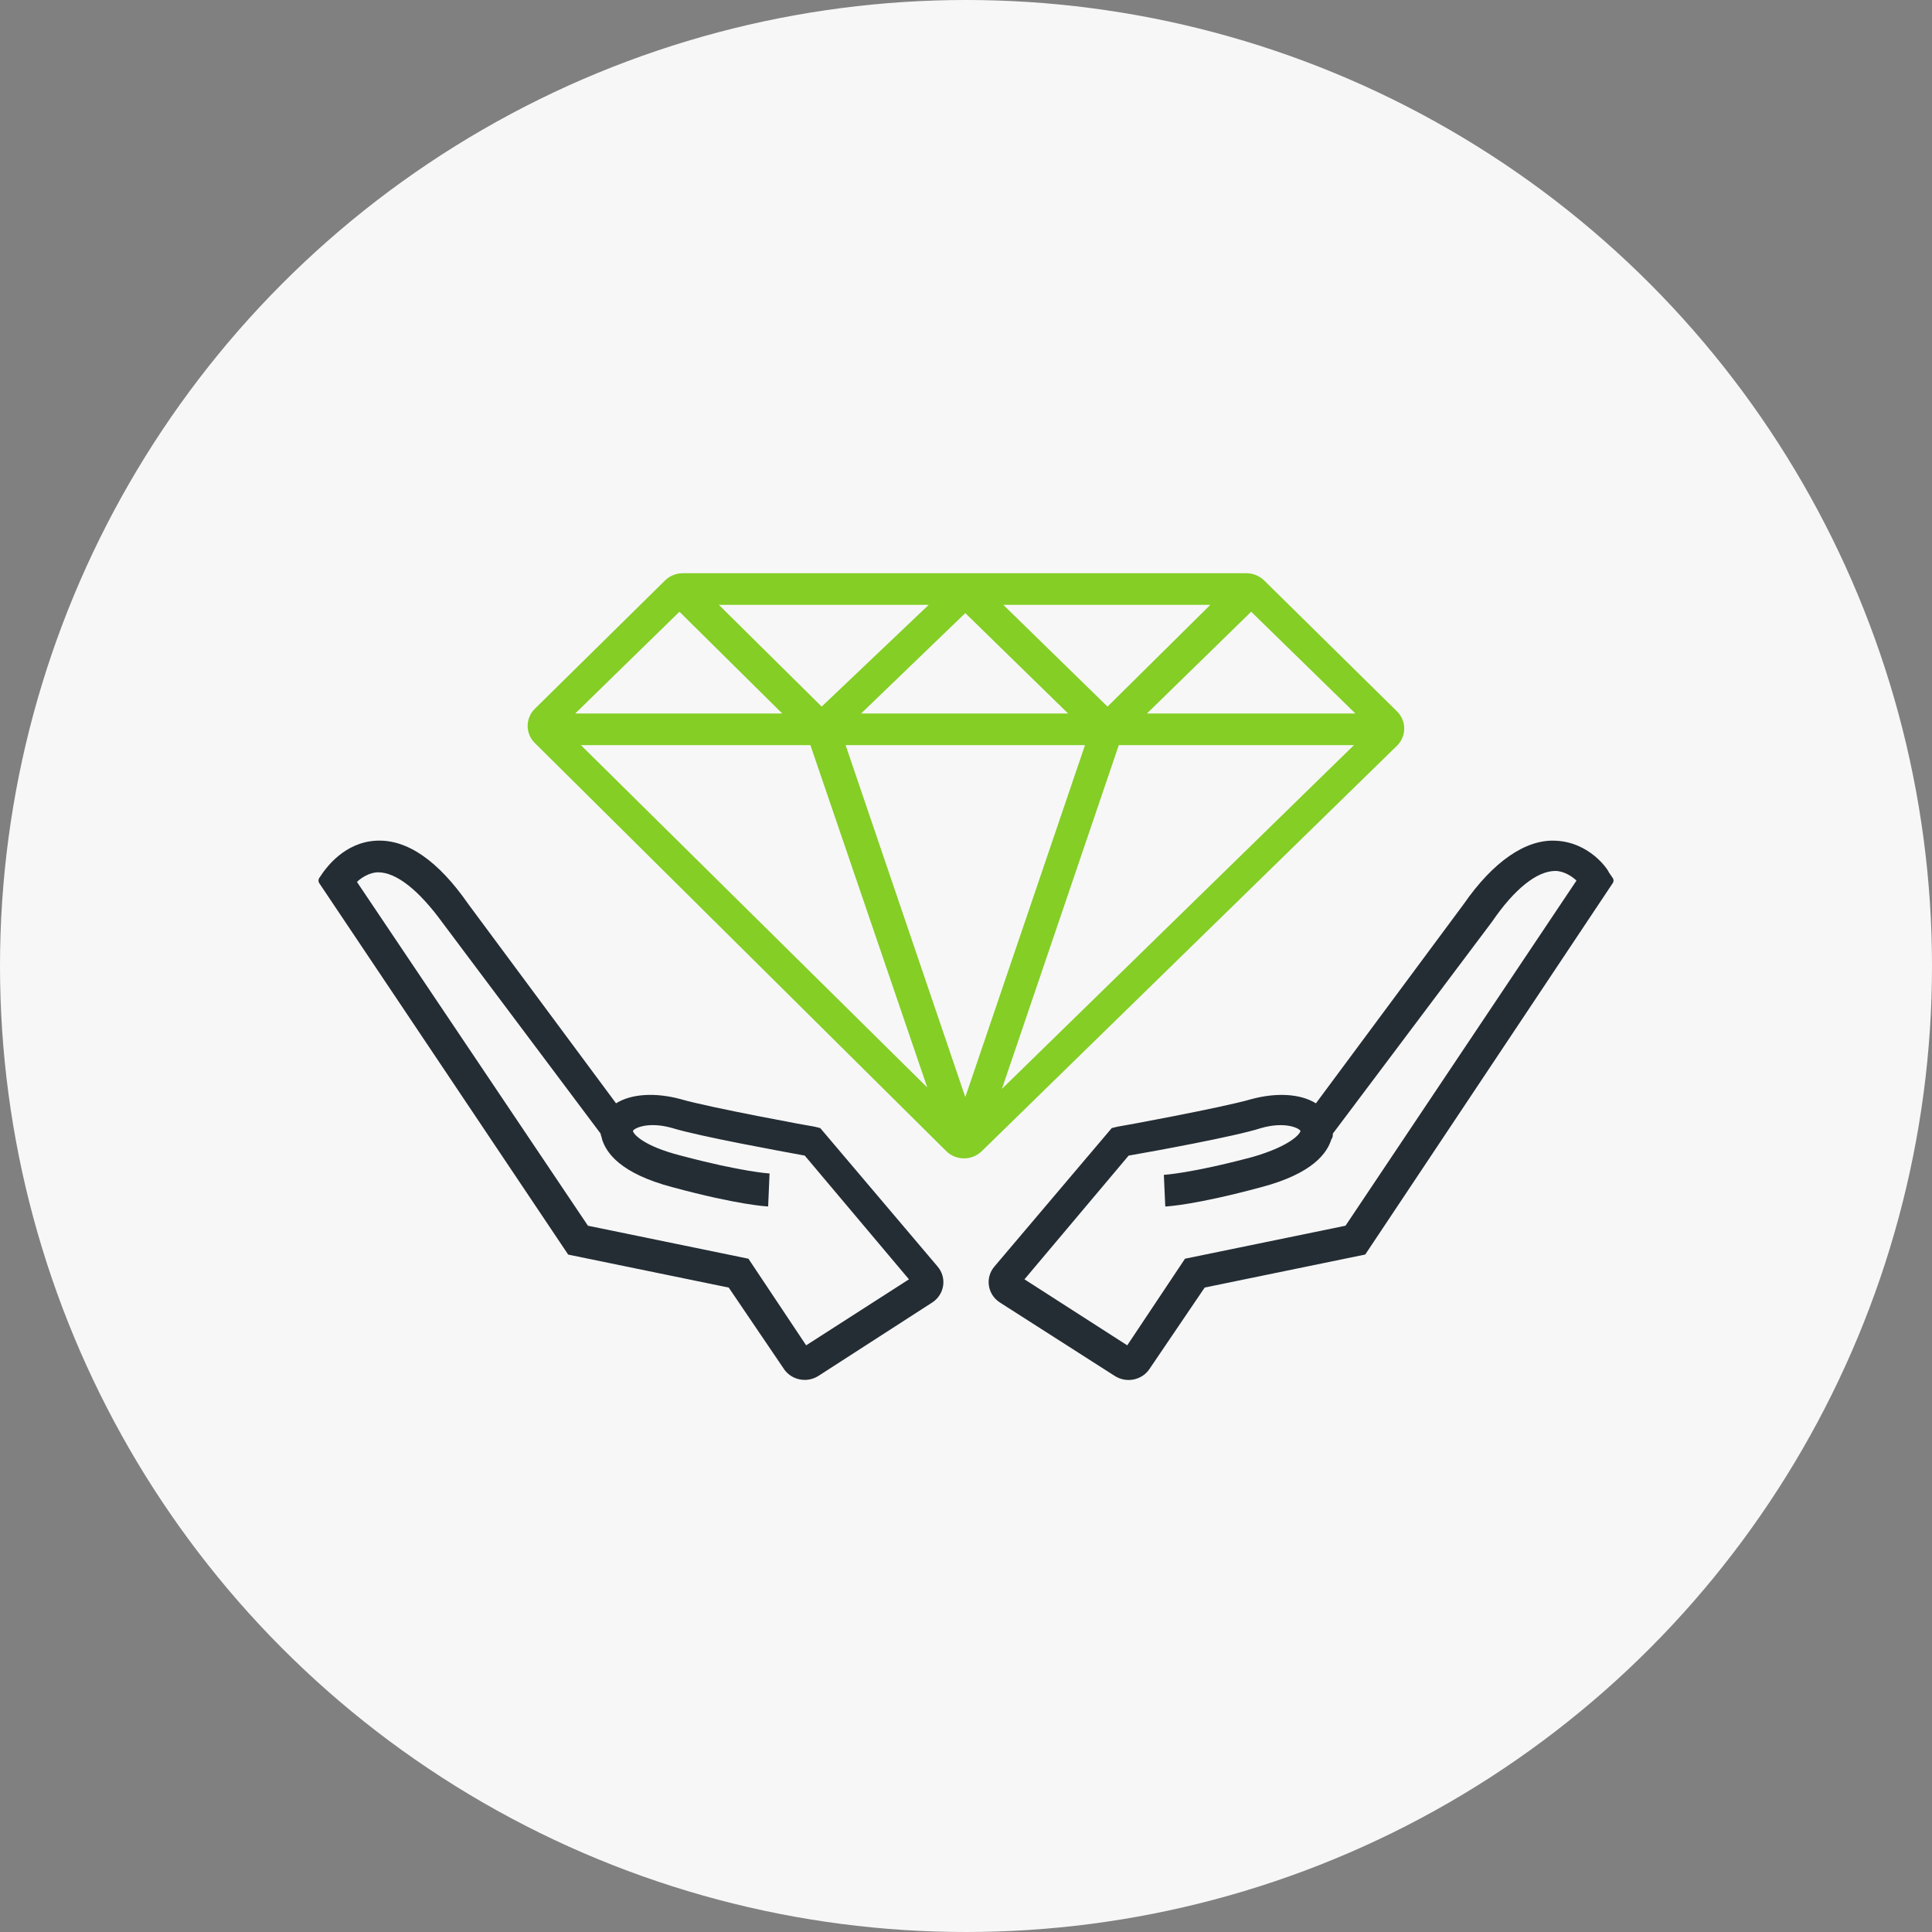 <svg width="91" height="91" viewBox="0 0 91 91" fill="none" xmlns="http://www.w3.org/2000/svg">
<rect x="0" y="0" width="91" height="91" fill="#808080" stroke="none"/>
<circle cx="45.5" cy="45.5" r="45.5" fill="#F7F7F7"/>
<g clip-path="url(#clip0_261_6229)">
<path d="M36.925 64.482L34.324 60.647L26.762 59.093L15.036 41.596C14.988 41.523 14.988 41.429 15.036 41.356L15.213 41.097C15.218 41.09 15.224 41.083 15.228 41.076C15.341 40.938 16.198 39.66 17.741 39.597C19.2 39.532 20.659 40.569 22.052 42.576L29.016 51.967C29.746 51.514 30.873 51.449 32.067 51.773C33.394 52.162 38.302 53.068 38.368 53.068L38.634 53.133L44.165 59.659C44.611 60.186 44.491 60.974 43.907 61.351L38.553 64.805C38.011 65.154 37.281 65.01 36.922 64.48L36.925 64.482ZM27.691 57.733L35.252 59.287L37.971 63.367L42.813 60.258L37.905 54.43C36.844 54.235 32.931 53.523 31.67 53.134C30.543 52.81 29.88 53.134 29.813 53.264C29.813 53.393 30.277 53.976 32.068 54.43C34.987 55.207 36.247 55.272 36.247 55.272L36.181 56.825C36.114 56.825 34.788 56.76 31.67 55.918C29.216 55.27 28.553 54.299 28.354 53.651C28.354 53.586 28.288 53.457 28.288 53.392L20.859 43.483C19.732 41.929 18.67 41.087 17.808 41.087C17.41 41.087 17.012 41.346 16.813 41.54L27.691 57.731V57.733ZM52.513 64.813L47.099 61.351C46.511 60.975 46.389 60.184 46.837 59.657L52.365 53.134L52.63 53.069C52.696 53.069 57.605 52.163 58.931 51.774C60.125 51.45 61.252 51.515 61.982 51.968L68.947 42.578C70.339 40.57 71.865 39.533 73.258 39.598C74.864 39.661 75.724 40.94 75.776 41.078C75.781 41.089 75.788 41.101 75.795 41.111L75.963 41.356C76.013 41.428 76.013 41.523 75.964 41.594L64.305 59.09L56.743 60.645L54.14 64.484C53.782 65.012 53.055 65.157 52.514 64.812L52.513 64.813ZM48.254 60.258L53.095 63.367L55.815 59.287L63.376 57.733L74.254 41.477C74.055 41.282 73.657 41.023 73.259 41.023C72.397 41.023 71.335 41.865 70.274 43.419L62.779 53.395C62.779 53.459 62.779 53.589 62.713 53.654C62.514 54.301 61.851 55.273 59.397 55.92C56.279 56.762 54.953 56.827 54.886 56.827L54.819 55.337C54.819 55.337 56.079 55.273 58.997 54.495C60.788 53.977 61.252 53.395 61.252 53.265C61.186 53.135 60.523 52.812 59.395 53.135C58.201 53.524 54.288 54.236 53.16 54.431L48.252 60.26L48.254 60.258Z" fill="#252D34"/>
<path d="M58.707 27H32.161C31.848 27 31.547 27.123 31.325 27.34L25.194 33.382C24.74 33.829 24.739 34.549 25.191 34.997L44.568 54.218C45.027 54.672 45.778 54.676 46.239 54.225L65.797 35.128C66.255 34.681 66.256 33.955 65.8 33.505L59.543 27.34C59.321 27.123 59.02 27 58.707 27ZM63.84 33.606H54.023L58.932 28.813L63.84 33.606ZM57.008 28.49L52.166 33.282L47.258 28.49H57.008ZM50.309 33.606H40.559L45.467 28.878L50.309 33.606ZM43.743 28.49L38.702 33.282L33.86 28.49H43.743ZM32.003 28.813L36.845 33.606H27.095L32.003 28.813V28.813ZM27.36 35.096H38.171L43.676 51.222L27.36 35.096V35.096ZM39.829 35.096H51.105L45.467 51.676L39.829 35.096V35.096ZM47.192 51.287L52.697 35.096H63.774L47.192 51.287Z" fill="#84CE25"/>
</g>
<defs>
<clipPath id="clip0_261_6229">
<rect width="61" height="38" fill="white" transform="translate(15 27)"/>
</clipPath>
</defs>
</svg>
